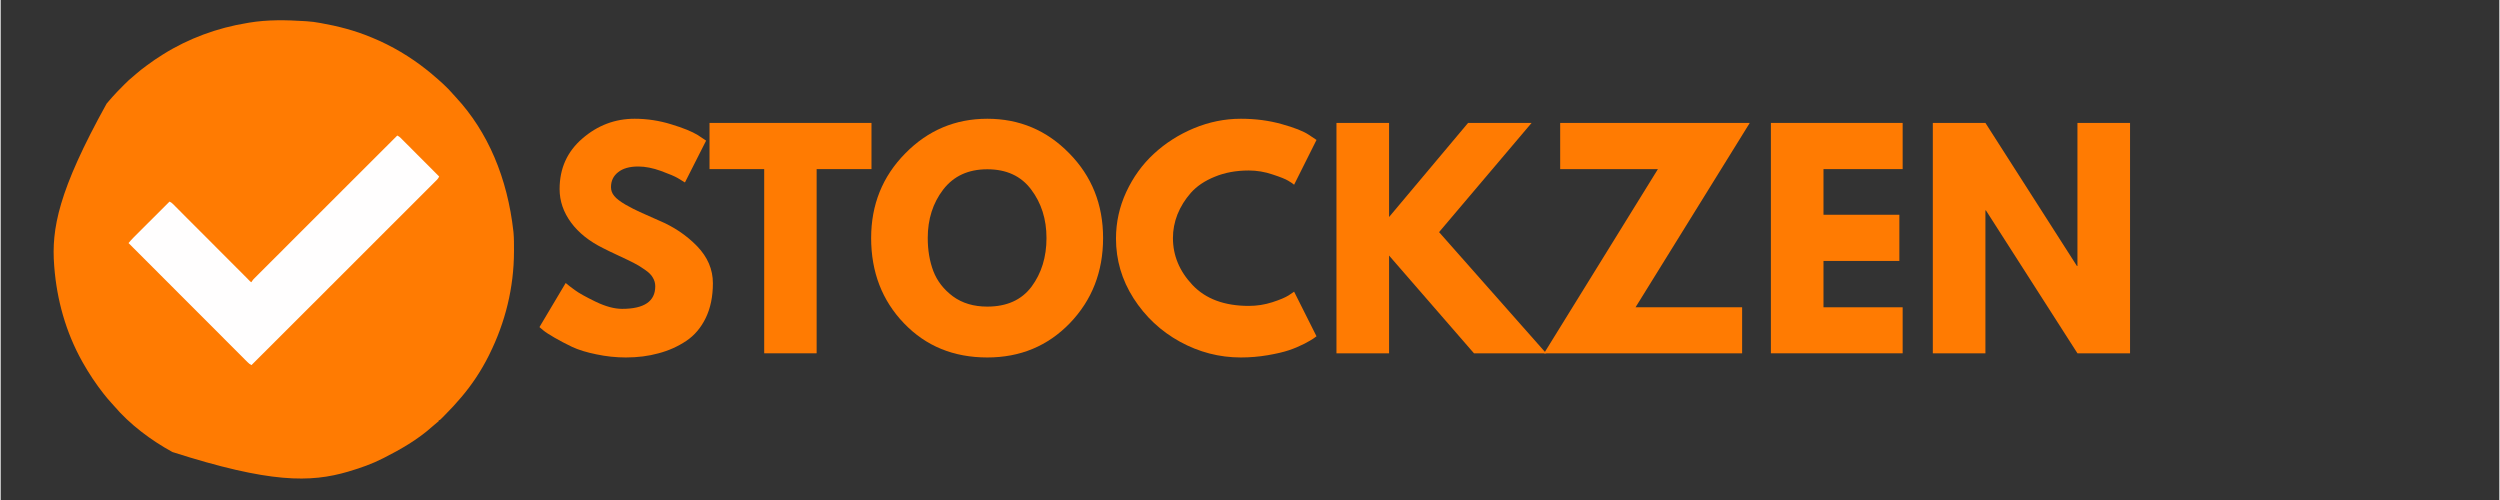 <svg xmlns="http://www.w3.org/2000/svg" xmlns:xlink="http://www.w3.org/1999/xlink" width="300" zoomAndPan="magnify" viewBox="0 0 224.88 45" height="60" preserveAspectRatio="xMidYMid meet" version="1.0"><rect x="0" y="0" width="224.88" height="45" fill="#333333" stroke="none"/><defs><g/><clipPath id="4864b8f25e"><rect x="0" width="147" y="0" height="33"/></clipPath><clipPath id="8005cdd273"><path d="M 4.496 1.539 L 46.477 1.539 L 46.477 43.52 L 4.496 43.52 Z M 4.496 1.539 " clip-rule="nonzero"/></clipPath></defs><g transform="matrix(1, 0, 0, 1, 47, 9)"><g clip-path="url(#4864b8f25e)"><g fill="#ff7b02" fill-opacity="1"><g transform="translate(0.913, 22.797)"><g><path d="M 9.141 -21.109 C 10.266 -21.109 11.363 -20.941 12.438 -20.609 C 13.508 -20.285 14.305 -19.961 14.828 -19.641 L 15.578 -19.141 L 13.672 -15.375 C 13.516 -15.477 13.301 -15.609 13.031 -15.766 C 12.77 -15.922 12.27 -16.133 11.531 -16.406 C 10.789 -16.676 10.102 -16.812 9.469 -16.812 C 8.688 -16.812 8.082 -16.641 7.656 -16.297 C 7.227 -15.961 7.016 -15.516 7.016 -14.953 C 7.016 -14.66 7.113 -14.395 7.312 -14.156 C 7.508 -13.914 7.848 -13.656 8.328 -13.375 C 8.816 -13.102 9.242 -12.883 9.609 -12.719 C 9.984 -12.551 10.555 -12.297 11.328 -11.953 C 12.672 -11.391 13.816 -10.617 14.766 -9.641 C 15.711 -8.66 16.188 -7.551 16.188 -6.312 C 16.188 -5.113 15.973 -4.07 15.547 -3.188 C 15.117 -2.301 14.531 -1.609 13.781 -1.109 C 13.031 -0.609 12.203 -0.238 11.297 0 C 10.398 0.25 9.422 0.375 8.359 0.375 C 7.461 0.375 6.578 0.281 5.703 0.094 C 4.828 -0.082 4.098 -0.305 3.516 -0.578 C 2.93 -0.859 2.406 -1.133 1.938 -1.406 C 1.469 -1.676 1.125 -1.898 0.906 -2.078 L 0.578 -2.359 L 2.938 -6.328 C 3.133 -6.16 3.41 -5.945 3.766 -5.688 C 4.117 -5.426 4.742 -5.078 5.641 -4.641 C 6.535 -4.211 7.328 -4 8.016 -4 C 10.004 -4 11 -4.676 11 -6.031 C 11 -6.312 10.926 -6.57 10.781 -6.812 C 10.645 -7.062 10.395 -7.305 10.031 -7.547 C 9.676 -7.797 9.359 -7.988 9.078 -8.125 C 8.805 -8.27 8.352 -8.488 7.719 -8.781 C 7.094 -9.07 6.629 -9.297 6.328 -9.453 C 5.078 -10.066 4.109 -10.836 3.422 -11.766 C 2.734 -12.703 2.391 -13.707 2.391 -14.781 C 2.391 -16.633 3.07 -18.148 4.438 -19.328 C 5.812 -20.516 7.379 -21.109 9.141 -21.109 Z M 9.141 -21.109 "/></g></g></g><g fill="#ff7b02" fill-opacity="1"><g transform="translate(16.593, 22.797)"><g><path d="M 0.203 -16.578 L 0.203 -20.734 L 14.781 -20.734 L 14.781 -16.578 L 9.844 -16.578 L 9.844 0 L 5.125 0 L 5.125 -16.578 Z M 0.203 -16.578 "/></g></g></g><g fill="#ff7b02" fill-opacity="1"><g transform="translate(30.765, 22.797)"><g><path d="M 0.578 -10.375 C 0.578 -13.375 1.598 -15.91 3.641 -17.984 C 5.68 -20.066 8.145 -21.109 11.031 -21.109 C 13.926 -21.109 16.383 -20.07 18.406 -18 C 20.438 -15.938 21.453 -13.395 21.453 -10.375 C 21.453 -7.344 20.457 -4.789 18.469 -2.719 C 16.477 -0.656 14 0.375 11.031 0.375 C 8 0.375 5.5 -0.648 3.531 -2.703 C 1.562 -4.754 0.578 -7.312 0.578 -10.375 Z M 5.672 -10.375 C 5.672 -9.289 5.836 -8.301 6.172 -7.406 C 6.516 -6.508 7.102 -5.75 7.938 -5.125 C 8.781 -4.508 9.812 -4.203 11.031 -4.203 C 12.789 -4.203 14.117 -4.801 15.016 -6 C 15.91 -7.207 16.359 -8.664 16.359 -10.375 C 16.359 -12.07 15.898 -13.523 14.984 -14.734 C 14.078 -15.953 12.758 -16.562 11.031 -16.562 C 9.32 -16.562 8 -15.953 7.062 -14.734 C 6.133 -13.523 5.672 -12.07 5.672 -10.375 Z M 5.672 -10.375 "/></g></g></g><g fill="#ff7b02" fill-opacity="1"><g transform="translate(52.801, 22.797)"><g><path d="M 12.531 -4.266 C 13.258 -4.266 13.961 -4.375 14.641 -4.594 C 15.316 -4.812 15.812 -5.02 16.125 -5.219 L 16.609 -5.547 L 18.625 -1.531 C 18.551 -1.477 18.457 -1.41 18.344 -1.328 C 18.227 -1.242 17.957 -1.086 17.531 -0.859 C 17.102 -0.641 16.645 -0.445 16.156 -0.281 C 15.664 -0.113 15.023 0.035 14.234 0.172 C 13.453 0.305 12.645 0.375 11.812 0.375 C 9.883 0.375 8.055 -0.098 6.328 -1.047 C 4.609 -1.992 3.219 -3.297 2.156 -4.953 C 1.102 -6.609 0.578 -8.398 0.578 -10.328 C 0.578 -11.785 0.883 -13.18 1.5 -14.516 C 2.125 -15.859 2.953 -17.004 3.984 -17.953 C 5.016 -18.91 6.211 -19.676 7.578 -20.25 C 8.953 -20.82 10.363 -21.109 11.812 -21.109 C 13.145 -21.109 14.375 -20.945 15.5 -20.625 C 16.633 -20.312 17.441 -19.992 17.922 -19.672 L 18.625 -19.203 L 16.609 -15.172 C 16.492 -15.273 16.316 -15.395 16.078 -15.531 C 15.848 -15.676 15.379 -15.863 14.672 -16.094 C 13.973 -16.332 13.258 -16.453 12.531 -16.453 C 11.395 -16.453 10.375 -16.266 9.469 -15.891 C 8.562 -15.523 7.844 -15.039 7.312 -14.438 C 6.789 -13.844 6.391 -13.195 6.109 -12.5 C 5.836 -11.801 5.703 -11.094 5.703 -10.375 C 5.703 -8.801 6.289 -7.391 7.469 -6.141 C 8.656 -4.891 10.344 -4.266 12.531 -4.266 Z M 12.531 -4.266 "/></g></g></g><g fill="#ff7b02" fill-opacity="1"><g transform="translate(71.722, 22.797)"><g><path d="M 20.375 0 L 13.875 0 L 6.234 -8.797 L 6.234 0 L 1.5 0 L 1.5 -20.734 L 6.234 -20.734 L 6.234 -12.266 L 13.344 -20.734 L 19.062 -20.734 L 10.734 -10.906 Z M 20.375 0 "/></g></g></g><g fill="#ff7b02" fill-opacity="1"><g transform="translate(91.497, 22.797)"><g><path d="M 18.922 -20.734 L 8.641 -4.141 L 18.234 -4.141 L 18.234 0 L 0.406 0 L 10.656 -16.578 L 1.859 -16.578 L 1.859 -20.734 Z M 18.922 -20.734 "/></g></g></g><g fill="#ff7b02" fill-opacity="1"><g transform="translate(110.82, 22.797)"><g><path d="M 13.359 -20.734 L 13.359 -16.578 L 6.234 -16.578 L 6.234 -12.469 L 13.062 -12.469 L 13.062 -8.312 L 6.234 -8.312 L 6.234 -4.141 L 13.359 -4.141 L 13.359 0 L 1.5 0 L 1.5 -20.734 Z M 13.359 -20.734 "/></g></g></g><g fill="#ff7b02" fill-opacity="1"><g transform="translate(125.394, 22.797)"><g><path d="M 6.234 -12.859 L 6.234 0 L 1.5 0 L 1.5 -20.734 L 6.234 -20.734 L 14.469 -7.859 L 14.516 -7.859 L 14.516 -20.734 L 19.25 -20.734 L 19.25 0 L 14.516 0 L 6.281 -12.859 Z M 6.234 -12.859 "/></g></g></g></g></g><g clip-path="url(#8005cdd273)"><path fill="#ff7b02" d="M 27.371 1.902 C 27.449 1.91 27.527 1.914 27.602 1.918 C 27.973 1.941 28.336 1.992 28.703 2.059 C 28.734 2.062 28.766 2.07 28.797 2.074 C 30.344 2.348 31.863 2.738 33.316 3.344 C 33.375 3.367 33.375 3.367 33.434 3.391 C 35.211 4.125 36.855 5.102 38.359 6.297 C 38.383 6.312 38.406 6.332 38.43 6.352 C 38.559 6.453 38.684 6.559 38.809 6.664 C 38.832 6.684 38.855 6.703 38.875 6.723 C 39.527 7.273 40.188 7.852 40.742 8.504 C 40.82 8.594 40.898 8.68 40.98 8.766 C 43.848 11.859 45.613 16.012 46.148 20.848 C 46.152 20.891 46.156 20.93 46.16 20.973 C 46.203 21.473 46.199 21.973 46.199 22.477 C 46.199 22.551 46.199 22.551 46.199 22.625 C 46.195 25.871 45.422 29.016 43.973 31.918 C 43.957 31.953 43.938 31.992 43.918 32.031 C 43.258 33.348 42.43 34.605 41.473 35.73 C 41.445 35.762 41.445 35.762 41.418 35.793 C 40.98 36.316 40.52 36.809 40.039 37.293 C 39.996 37.34 39.949 37.383 39.906 37.43 C 39.84 37.496 39.777 37.559 39.711 37.625 C 39.676 37.66 39.637 37.699 39.598 37.738 C 39.508 37.82 39.508 37.82 39.426 37.82 C 39.426 37.848 39.426 37.875 39.426 37.902 C 39.359 37.961 39.289 38.016 39.223 38.07 C 39.078 38.184 38.938 38.301 38.805 38.426 C 37.523 39.574 35.992 40.449 34.465 41.223 C 34.434 41.238 34.402 41.254 34.367 41.27 C 33.426 41.75 32.402 42.113 31.391 42.41 C 31.336 42.426 31.336 42.426 31.281 42.445 C 27.883 43.445 24.242 43.496 15.461 40.684 C 13.531 39.629 11.609 38.191 10.184 36.508 C 10.098 36.406 10.004 36.309 9.914 36.207 C 9.711 35.988 9.52 35.758 9.336 35.523 C 9.312 35.496 9.289 35.469 9.266 35.438 C 8.574 34.559 7.957 33.629 7.406 32.656 C 7.387 32.613 7.363 32.574 7.336 32.531 C 5.867 29.906 5.055 26.992 4.824 24.004 C 4.82 23.953 4.82 23.953 4.816 23.898 C 4.559 20.613 5.18 17.184 9.535 9.328 C 9.605 9.246 9.676 9.164 9.746 9.082 C 9.785 9.039 9.785 9.039 9.824 8.992 C 9.891 8.914 9.961 8.832 10.031 8.754 C 10.055 8.727 10.082 8.699 10.105 8.672 C 10.363 8.379 10.637 8.102 10.91 7.828 C 10.988 7.75 11.066 7.672 11.145 7.59 C 11.402 7.332 11.66 7.086 11.945 6.863 C 12.039 6.789 12.125 6.715 12.211 6.633 C 12.492 6.379 12.801 6.156 13.105 5.926 C 13.133 5.906 13.156 5.887 13.184 5.867 C 13.621 5.535 14.078 5.234 14.543 4.941 C 14.566 4.926 14.594 4.91 14.621 4.891 C 16.898 3.461 19.512 2.504 22.164 2.074 C 22.23 2.062 22.297 2.051 22.359 2.039 C 24.012 1.762 25.707 1.797 27.371 1.902 Z M 27.371 1.902 " fill-opacity="1" fill-rule="nonzero"/></g><path fill="#fffefe" d="M 35.695 12.199 C 35.824 12.262 35.914 12.324 36.016 12.426 C 36.047 12.457 36.074 12.488 36.105 12.52 C 36.141 12.555 36.172 12.586 36.207 12.621 C 36.242 12.656 36.277 12.691 36.312 12.727 C 36.41 12.824 36.508 12.922 36.602 13.016 C 36.703 13.117 36.805 13.219 36.906 13.32 C 37.094 13.512 37.285 13.703 37.477 13.895 C 37.691 14.109 37.91 14.328 38.129 14.547 C 38.574 14.992 39.02 15.441 39.465 15.887 C 39.41 16.004 39.355 16.09 39.266 16.18 C 39.242 16.203 39.215 16.23 39.191 16.254 C 39.164 16.281 39.137 16.309 39.109 16.336 C 39.082 16.363 39.055 16.391 39.023 16.422 C 38.93 16.52 38.832 16.613 38.734 16.711 C 38.664 16.781 38.598 16.848 38.527 16.918 C 38.375 17.07 38.223 17.223 38.074 17.371 C 37.848 17.598 37.621 17.82 37.398 18.047 C 37.02 18.426 36.641 18.805 36.262 19.184 C 35.887 19.559 35.512 19.93 35.137 20.305 C 35.113 20.328 35.09 20.352 35.066 20.375 C 34.949 20.496 34.828 20.613 34.711 20.73 C 33.875 21.57 33.035 22.406 32.195 23.246 C 31.383 24.059 30.566 24.875 29.754 25.688 C 29.727 25.711 29.703 25.738 29.676 25.762 C 29.426 26.016 29.172 26.266 28.922 26.52 C 28.406 27.031 27.895 27.547 27.379 28.059 C 27.344 28.094 27.344 28.094 27.309 28.129 C 25.73 29.707 24.152 31.285 22.574 32.859 C 22.43 32.789 22.336 32.711 22.223 32.598 C 22.184 32.559 22.145 32.52 22.105 32.48 C 22.062 32.438 22.02 32.395 21.977 32.355 C 21.934 32.309 21.887 32.262 21.844 32.219 C 21.719 32.094 21.594 31.969 21.473 31.848 C 21.336 31.711 21.203 31.578 21.07 31.445 C 20.84 31.215 20.605 30.98 20.375 30.75 C 20.039 30.414 19.707 30.078 19.371 29.742 C 18.828 29.199 18.285 28.656 17.742 28.113 C 17.215 27.586 16.684 27.055 16.156 26.527 C 16.125 26.496 16.094 26.461 16.059 26.43 C 15.895 26.266 15.734 26.102 15.57 25.938 C 14.215 24.586 12.859 23.23 11.508 21.875 C 11.641 21.719 11.77 21.566 11.914 21.422 C 11.957 21.375 11.957 21.375 12.004 21.332 C 12.035 21.301 12.066 21.27 12.098 21.238 C 12.133 21.203 12.164 21.172 12.199 21.137 C 12.309 21.023 12.422 20.914 12.531 20.805 C 12.609 20.727 12.684 20.652 12.762 20.574 C 12.941 20.395 13.125 20.211 13.305 20.031 C 13.512 19.824 13.719 19.621 13.926 19.414 C 14.348 18.988 14.773 18.566 15.195 18.145 C 15.316 18.195 15.398 18.254 15.492 18.348 C 15.516 18.371 15.543 18.395 15.57 18.422 C 15.594 18.449 15.621 18.477 15.652 18.504 C 15.695 18.551 15.695 18.551 15.738 18.594 C 15.836 18.691 15.934 18.789 16.031 18.887 C 16.102 18.957 16.172 19.027 16.242 19.098 C 16.395 19.25 16.547 19.402 16.695 19.555 C 16.914 19.773 17.133 19.992 17.352 20.211 C 17.707 20.566 18.062 20.922 18.418 21.277 C 18.438 21.297 18.457 21.32 18.48 21.34 C 18.5 21.363 18.523 21.383 18.547 21.406 C 18.848 21.707 19.148 22.008 19.449 22.312 C 19.48 22.344 19.48 22.344 19.512 22.375 C 19.867 22.73 20.219 23.086 20.574 23.438 C 20.793 23.656 21.012 23.875 21.227 24.094 C 21.395 24.262 21.562 24.43 21.73 24.594 C 21.797 24.664 21.867 24.734 21.934 24.801 C 22.027 24.895 22.121 24.988 22.215 25.082 C 22.254 25.125 22.254 25.125 22.297 25.168 C 22.32 25.191 22.348 25.215 22.371 25.242 C 22.406 25.273 22.406 25.273 22.438 25.309 C 22.492 25.363 22.492 25.363 22.574 25.398 C 22.59 25.363 22.59 25.363 22.602 25.332 C 22.676 25.207 22.77 25.113 22.871 25.012 C 22.895 24.988 22.914 24.965 22.938 24.945 C 23.012 24.867 23.086 24.793 23.164 24.719 C 23.215 24.668 23.27 24.613 23.324 24.559 C 23.473 24.41 23.621 24.262 23.77 24.113 C 23.93 23.953 24.09 23.793 24.25 23.633 C 24.527 23.355 24.805 23.078 25.082 22.805 C 25.48 22.402 25.883 22.004 26.281 21.602 C 26.934 20.953 27.582 20.301 28.234 19.652 C 28.867 19.023 29.496 18.391 30.129 17.758 C 30.148 17.738 30.168 17.719 30.188 17.699 C 30.383 17.504 30.578 17.309 30.773 17.113 C 32.414 15.477 34.055 13.836 35.695 12.199 Z M 35.695 12.199 " fill-opacity="1" fill-rule="nonzero"/></svg>